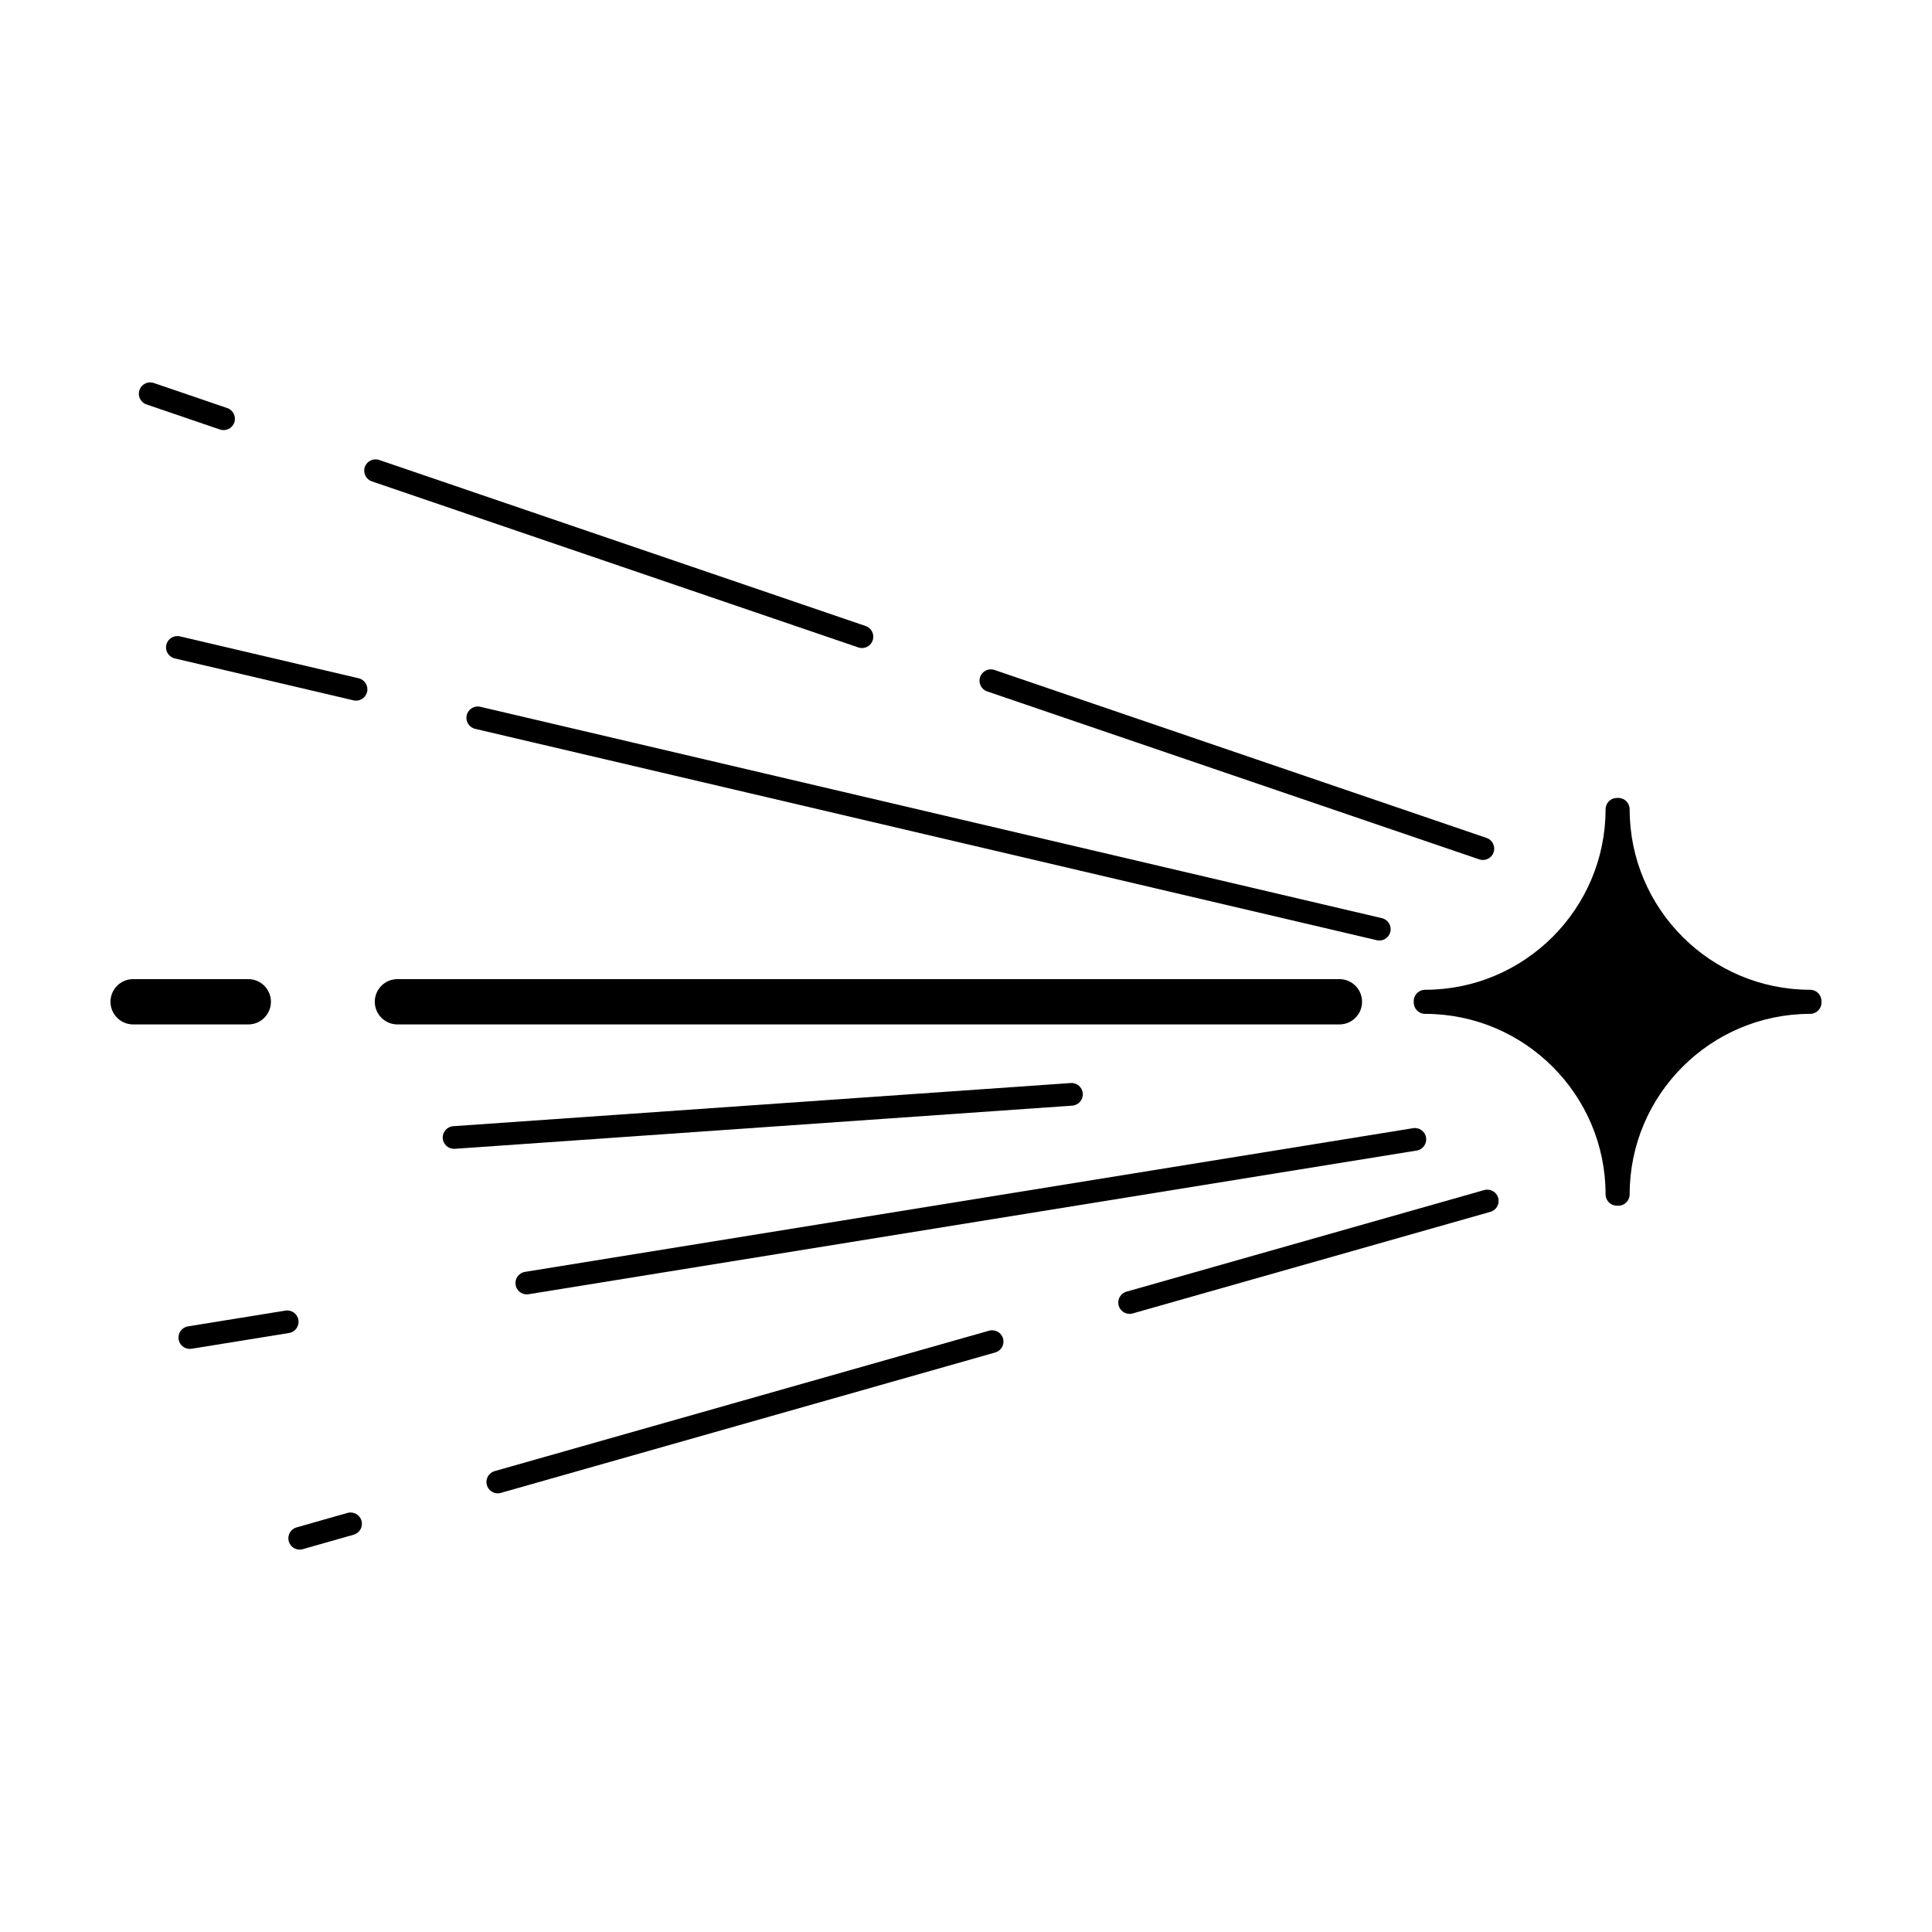 <?xml version="1.0" encoding="UTF-8"?>
<!-- The Best Svg Icon site in the world: iconSvg.co, Visit us! https://iconsvg.co -->
<svg fill="#000000" width="800px" height="800px" version="1.1" viewBox="144 144 512 512" xmlns="http://www.w3.org/2000/svg">
 <g>
  <path d="m623.71 406.3c-26.379 0-47.836-21.457-47.836-47.836 0-1.656-1.344-3.004-3.004-3.004h-0.371c-1.656 0-3.004 1.344-3.004 3.004 0 26.379-21.457 47.836-47.836 47.836-1.656 0-3.004 1.344-3.004 3.004 0 0.066 0 0.125 0.004 0.188-0.004 0.059-0.004 0.125-0.004 0.188 0 1.656 1.344 3.004 3.004 3.004 26.379 0 47.836 21.457 47.836 47.836 0 1.656 1.344 3.004 3.004 3.004h0.371c1.656 0 3.004-1.344 3.004-3.004 0-26.379 21.457-47.836 47.836-47.836 1.656 0 3.004-1.344 3.004-3.004v-0.371c-0.004-1.664-1.348-3.008-3.004-3.008z"/>
  <path d="m215.8 409.48c0-3.316-2.691-6.004-6.004-6.004h-30.512c-3.316 0.004-6.004 2.691-6.004 6.004 0 3.316 2.691 6.004 6.004 6.004h30.516c3.316 0.004 6-2.688 6-6.004z"/>
  <path d="m504.96 409.48c0-3.316-2.691-6.004-6.004-6.004h-249.63c-3.316 0-6.004 2.691-6.004 6.004 0 3.316 2.691 6.004 6.004 6.004h249.63c3.316 0.004 6.004-2.688 6.004-6.004z"/>
  <path d="m430.95 433.8c-0.117-1.652-1.531-2.906-3.203-2.785l-163.63 11.438c-1.652 0.117-2.902 1.551-2.785 3.203 0.109 1.582 1.43 2.793 2.992 2.793 0.07 0 0.141 0 0.211-0.004l163.63-11.438c1.652-0.121 2.902-1.555 2.785-3.207z"/>
  <path d="m223.08 493.81c-0.266-1.637-1.797-2.754-3.441-2.484l-25.824 4.176c-1.641 0.27-2.746 1.809-2.484 3.449 0.238 1.477 1.512 2.523 2.961 2.523 0.156 0 0.316-0.016 0.484-0.039l25.824-4.176c1.633-0.27 2.746-1.812 2.481-3.449z"/>
  <path d="m280.64 484.5c0.238 1.477 1.512 2.523 2.957 2.523 0.16 0 0.324-0.016 0.484-0.039l235.36-38.078c1.637-0.266 2.746-1.805 2.484-3.441-0.266-1.637-1.805-2.75-3.441-2.484l-235.36 38.078c-1.637 0.262-2.746 1.801-2.484 3.441z"/>
  <path d="m236.09 544.94-13.492 3.836c-1.598 0.453-2.519 2.109-2.066 3.707 0.371 1.32 1.578 2.18 2.887 2.18 0.273 0 0.551-0.035 0.82-0.117l13.492-3.836c1.598-0.453 2.519-2.109 2.066-3.707-0.453-1.59-2.109-2.512-3.707-2.062z"/>
  <path d="m406.11 496.65-131.02 37.211c-1.598 0.453-2.519 2.109-2.066 3.707 0.371 1.32 1.578 2.18 2.887 2.18 0.273 0 0.551-0.035 0.82-0.117l131.02-37.211c1.598-0.453 2.519-2.109 2.066-3.707-0.449-1.59-2.106-2.512-3.707-2.062z"/>
  <path d="m537.33 459.38-94.797 26.922c-1.598 0.453-2.519 2.109-2.066 3.707 0.371 1.32 1.578 2.18 2.887 2.18 0.273 0 0.551-0.035 0.82-0.117l94.797-26.922c1.598-0.453 2.519-2.109 2.066-3.707-0.453-1.59-2.109-2.512-3.707-2.062z"/>
  <path d="m239.05 323.75-47.367-11.105c-1.605-0.379-3.231 0.621-3.606 2.238-0.379 1.613 0.625 3.231 2.238 3.606l47.367 11.105c0.23 0.055 0.457 0.082 0.684 0.082 1.359 0 2.594-0.934 2.918-2.316 0.383-1.613-0.617-3.231-2.234-3.609z"/>
  <path d="m512.46 390.93c0.379-1.613-0.625-3.231-2.238-3.606l-238.93-56.016c-1.605-0.383-3.231 0.625-3.606 2.238-0.379 1.613 0.625 3.231 2.238 3.606l238.93 56.008c0.23 0.055 0.457 0.082 0.684 0.082 1.363 0.004 2.598-0.93 2.918-2.312z"/>
  <path d="m182.82 251.18 19.461 6.644c0.324 0.109 0.648 0.16 0.973 0.16 1.25 0 2.414-0.785 2.84-2.031 0.535-1.566-0.301-3.273-1.867-3.809l-19.461-6.644c-1.578-0.539-3.273 0.301-3.809 1.867-0.543 1.57 0.293 3.277 1.863 3.812z"/>
  <path d="m372.43 315.74c1.25 0 2.414-0.785 2.84-2.031 0.535-1.566-0.301-3.273-1.867-3.809l-128.91-44.004c-1.578-0.539-3.273 0.301-3.809 1.867-0.535 1.566 0.301 3.273 1.867 3.809l128.91 44.004c0.324 0.113 0.652 0.164 0.969 0.164z"/>
  <path d="m405.61 327.23 130.4 44.512c0.324 0.109 0.648 0.16 0.973 0.16 1.25 0 2.414-0.785 2.84-2.031 0.535-1.566-0.301-3.273-1.867-3.809l-130.4-44.512c-1.582-0.539-3.273 0.301-3.809 1.867-0.543 1.57 0.297 3.281 1.863 3.812z"/>
 </g>
</svg>